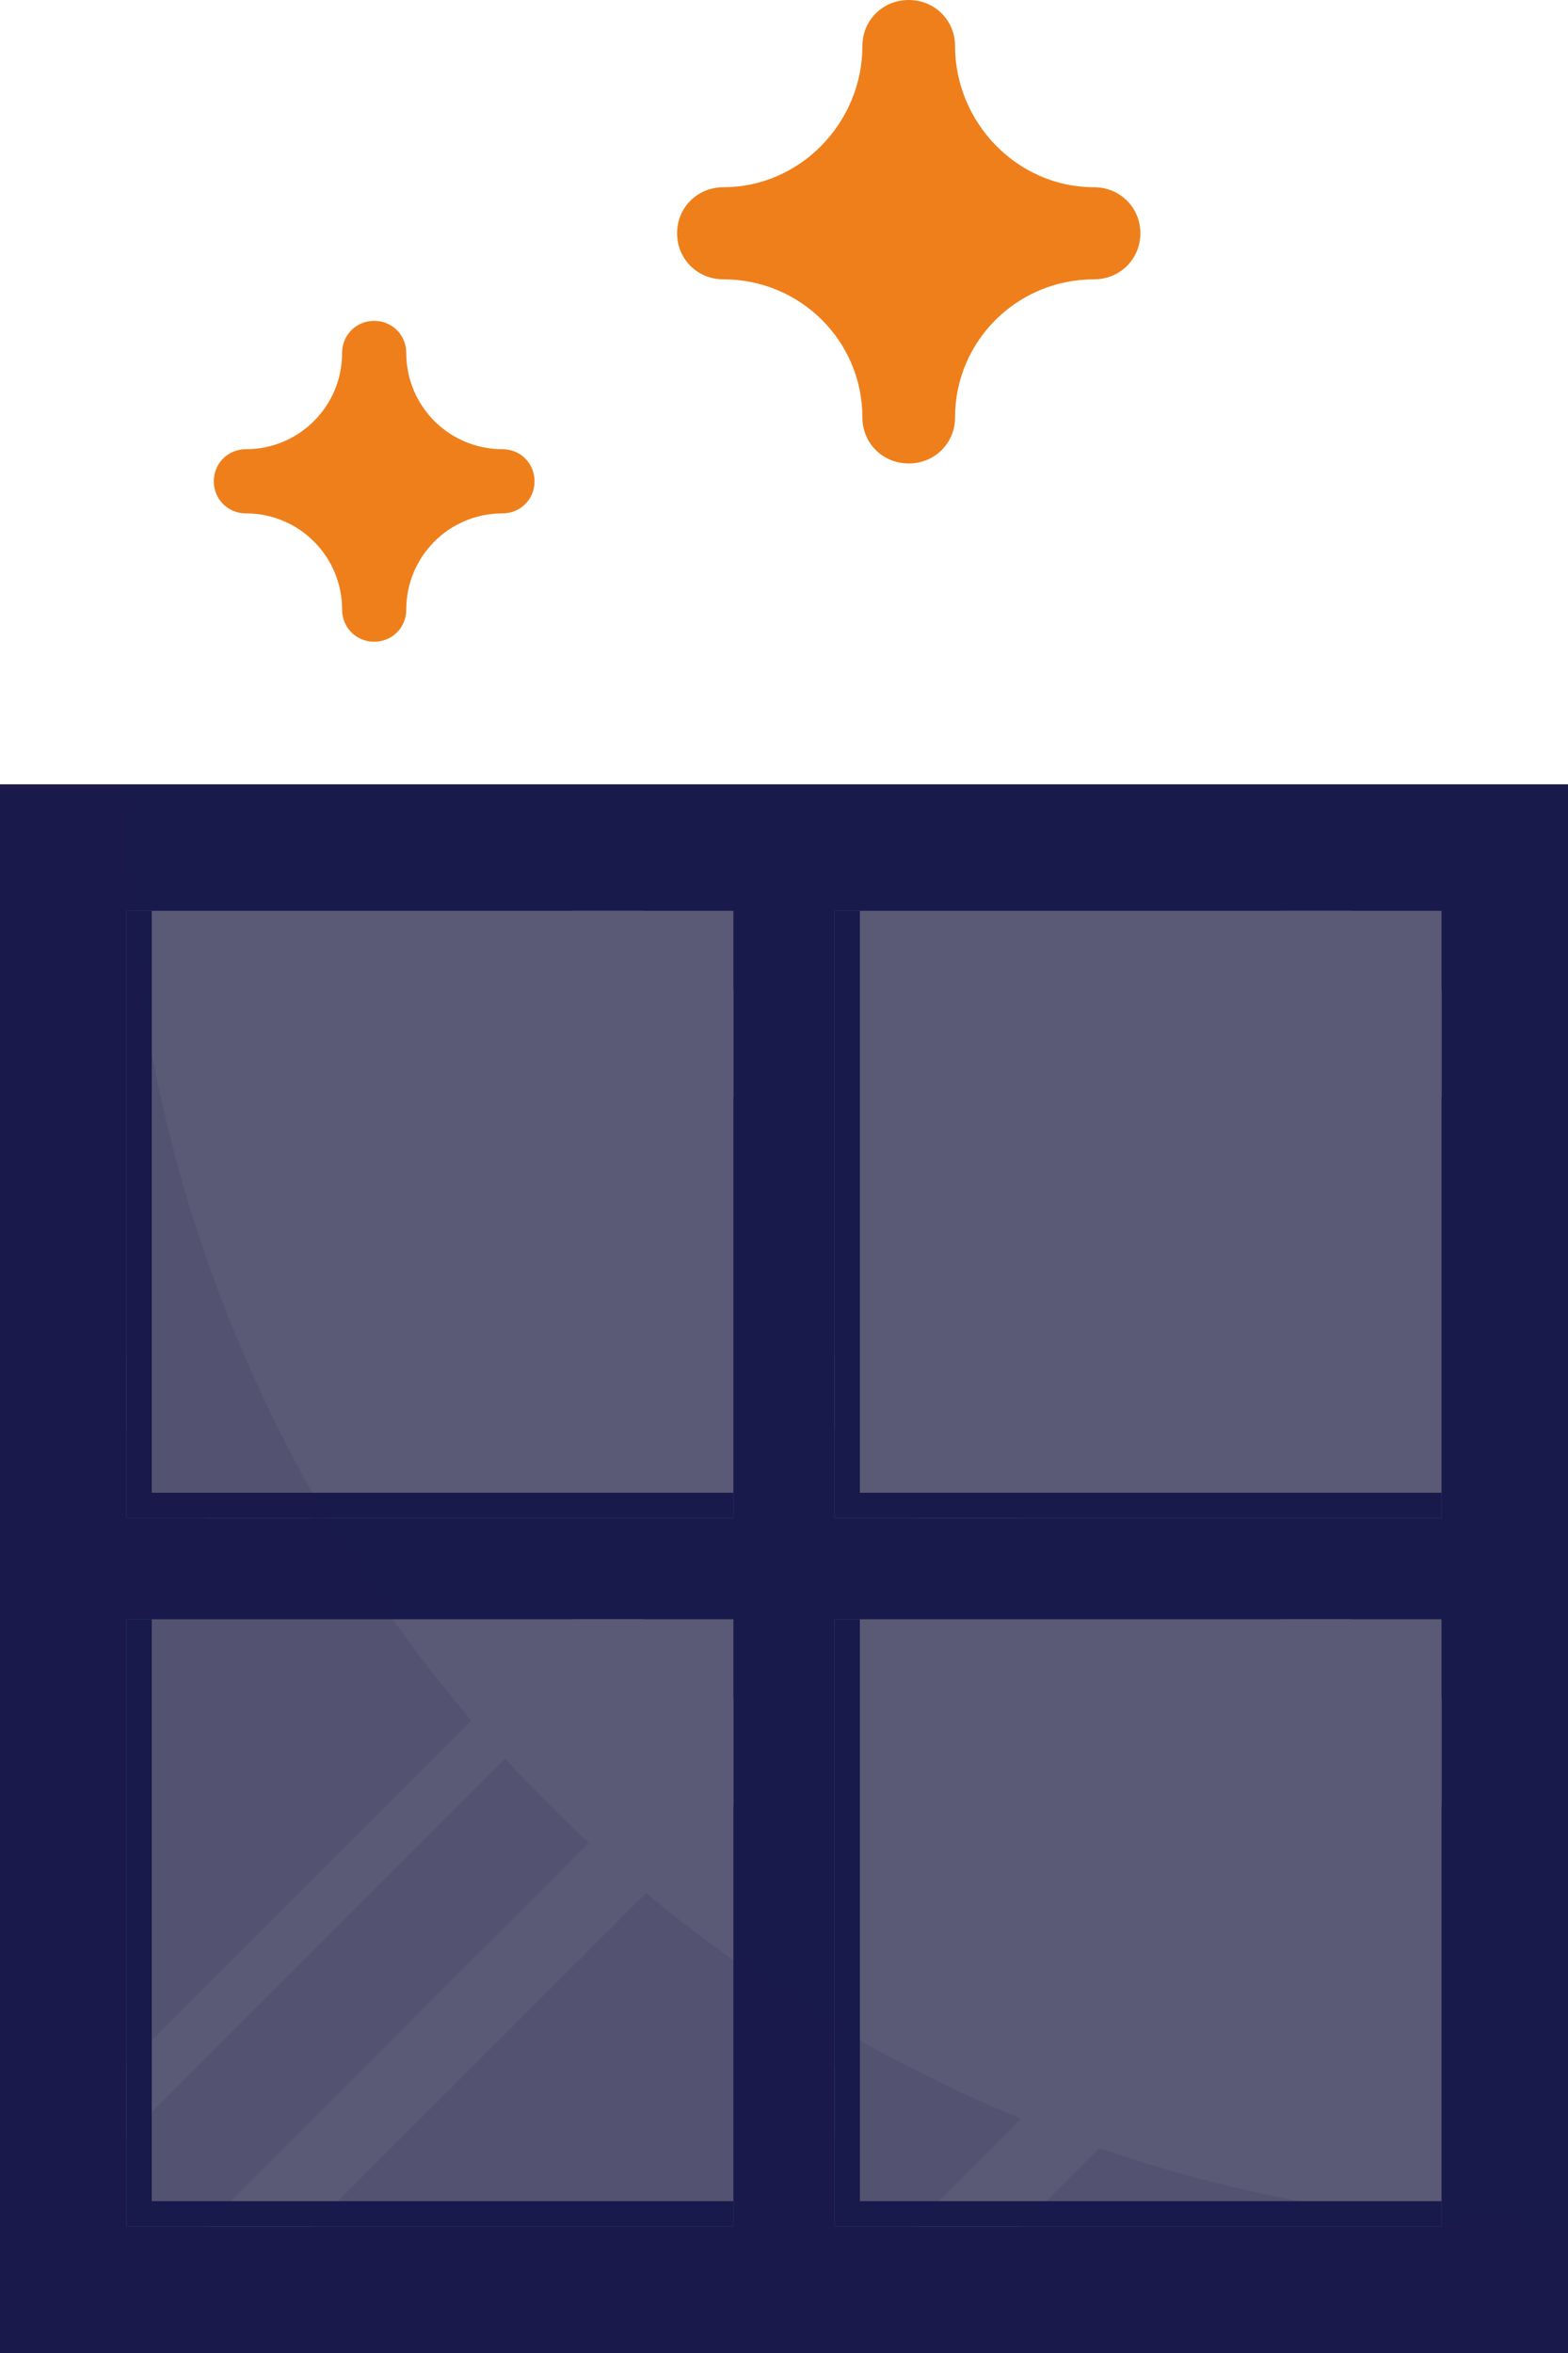 <svg width="44" height="66" viewBox="0 0 44 66" fill="none" xmlns="http://www.w3.org/2000/svg">
<path d="M0 22H44V66H0V22Z" fill="#191A4C"/>
<path d="M3.548 25.548H20.58V42.581H3.548V25.548Z" fill="#5A5A76"/>
<path d="M23.419 25.548H40.451V42.581H23.419V25.548Z" fill="#5A5A76"/>
<path d="M3.548 45.419H20.58V62.452H3.548V45.419Z" fill="#5A5A76"/>
<path d="M23.419 45.419H40.451V62.452H23.419V45.419Z" fill="#5A5A76"/>
<path d="M18.076 25.548L3.549 40.075V38.06L16.06 25.548H18.076Z" fill="#5A5A76"/>
<path d="M20.581 27.763V30.779L8.772 42.581H5.763L20.581 27.763Z" fill="#5A5A76"/>
<path d="M4.259 41.871V25.548H3.549V42.581H20.581V41.871H4.259Z" fill="#191A4C"/>
<path d="M37.947 25.548L23.42 40.075V38.06L35.931 25.548H37.947Z" fill="#5A5A76"/>
<path d="M40.452 27.763V30.779L28.643 42.581H25.634L40.452 27.763Z" fill="#5A5A76"/>
<path d="M24.13 41.871V25.548H23.42V42.581H40.452V41.871H24.13Z" fill="#191A4C"/>
<path d="M37.947 45.419L23.42 59.947V57.931L35.931 45.419H37.947Z" fill="#5A5A76"/>
<path opacity="0.1" d="M3.548 22H0V66H44V62.452C33.272 62.452 22.983 58.19 15.396 50.604C7.81 43.017 3.548 32.728 3.548 22Z" fill="#191A4C"/>
<path d="M40.452 47.633V50.65L28.643 62.452H25.634L40.452 47.633Z" fill="#5A5A76"/>
<path d="M24.13 61.742V45.419H23.42V62.452H40.452V61.742H24.13Z" fill="#191A4C"/>
<path d="M18.076 45.419L3.549 59.947V57.931L16.06 45.419H18.076Z" fill="#5A5A76"/>
<path d="M20.581 47.633V50.65L8.772 62.452H5.763L20.581 47.633Z" fill="#5A5A76"/>
<path d="M4.259 61.742V45.419H3.549V62.452H20.581V61.742H4.259Z" fill="#191A4C"/>
<path d="M14.1 12.6C12.606 12.6 11.4 11.394 11.4 9.9C11.4 9.396 11.004 9 10.5 9C9.996 9 9.6 9.396 9.6 9.9C9.6 11.394 8.394 12.6 6.9 12.6C6.396 12.6 6 12.996 6 13.5C6 14.004 6.396 14.4 6.9 14.4C8.394 14.4 9.6 15.606 9.6 17.1C9.6 17.604 9.996 18 10.5 18C11.004 18 11.4 17.604 11.4 17.1C11.4 15.606 12.606 14.4 14.1 14.4C14.604 14.4 15 14.004 15 13.5C15 12.996 14.604 12.6 14.1 12.6Z" fill="#EF7F1A"/>
<path d="M30.7 5.252C28.542 5.252 26.8 3.435 26.8 1.291C26.8 0.568 26.228 0 25.5 0C24.772 0 24.2 0.568 24.2 1.291C24.2 3.435 22.458 5.252 20.3 5.252C19.572 5.252 19 5.82 19 6.543C19 7.267 19.572 7.835 20.3 7.835C22.458 7.835 24.2 9.565 24.2 11.709C24.2 12.432 24.772 13 25.5 13C26.228 13 26.8 12.432 26.8 11.709C26.8 9.565 28.542 7.835 30.7 7.835C31.428 7.835 32 7.267 32 6.543C32 5.82 31.428 5.252 30.7 5.252Z" fill="#EF7F1A"/>
</svg>
